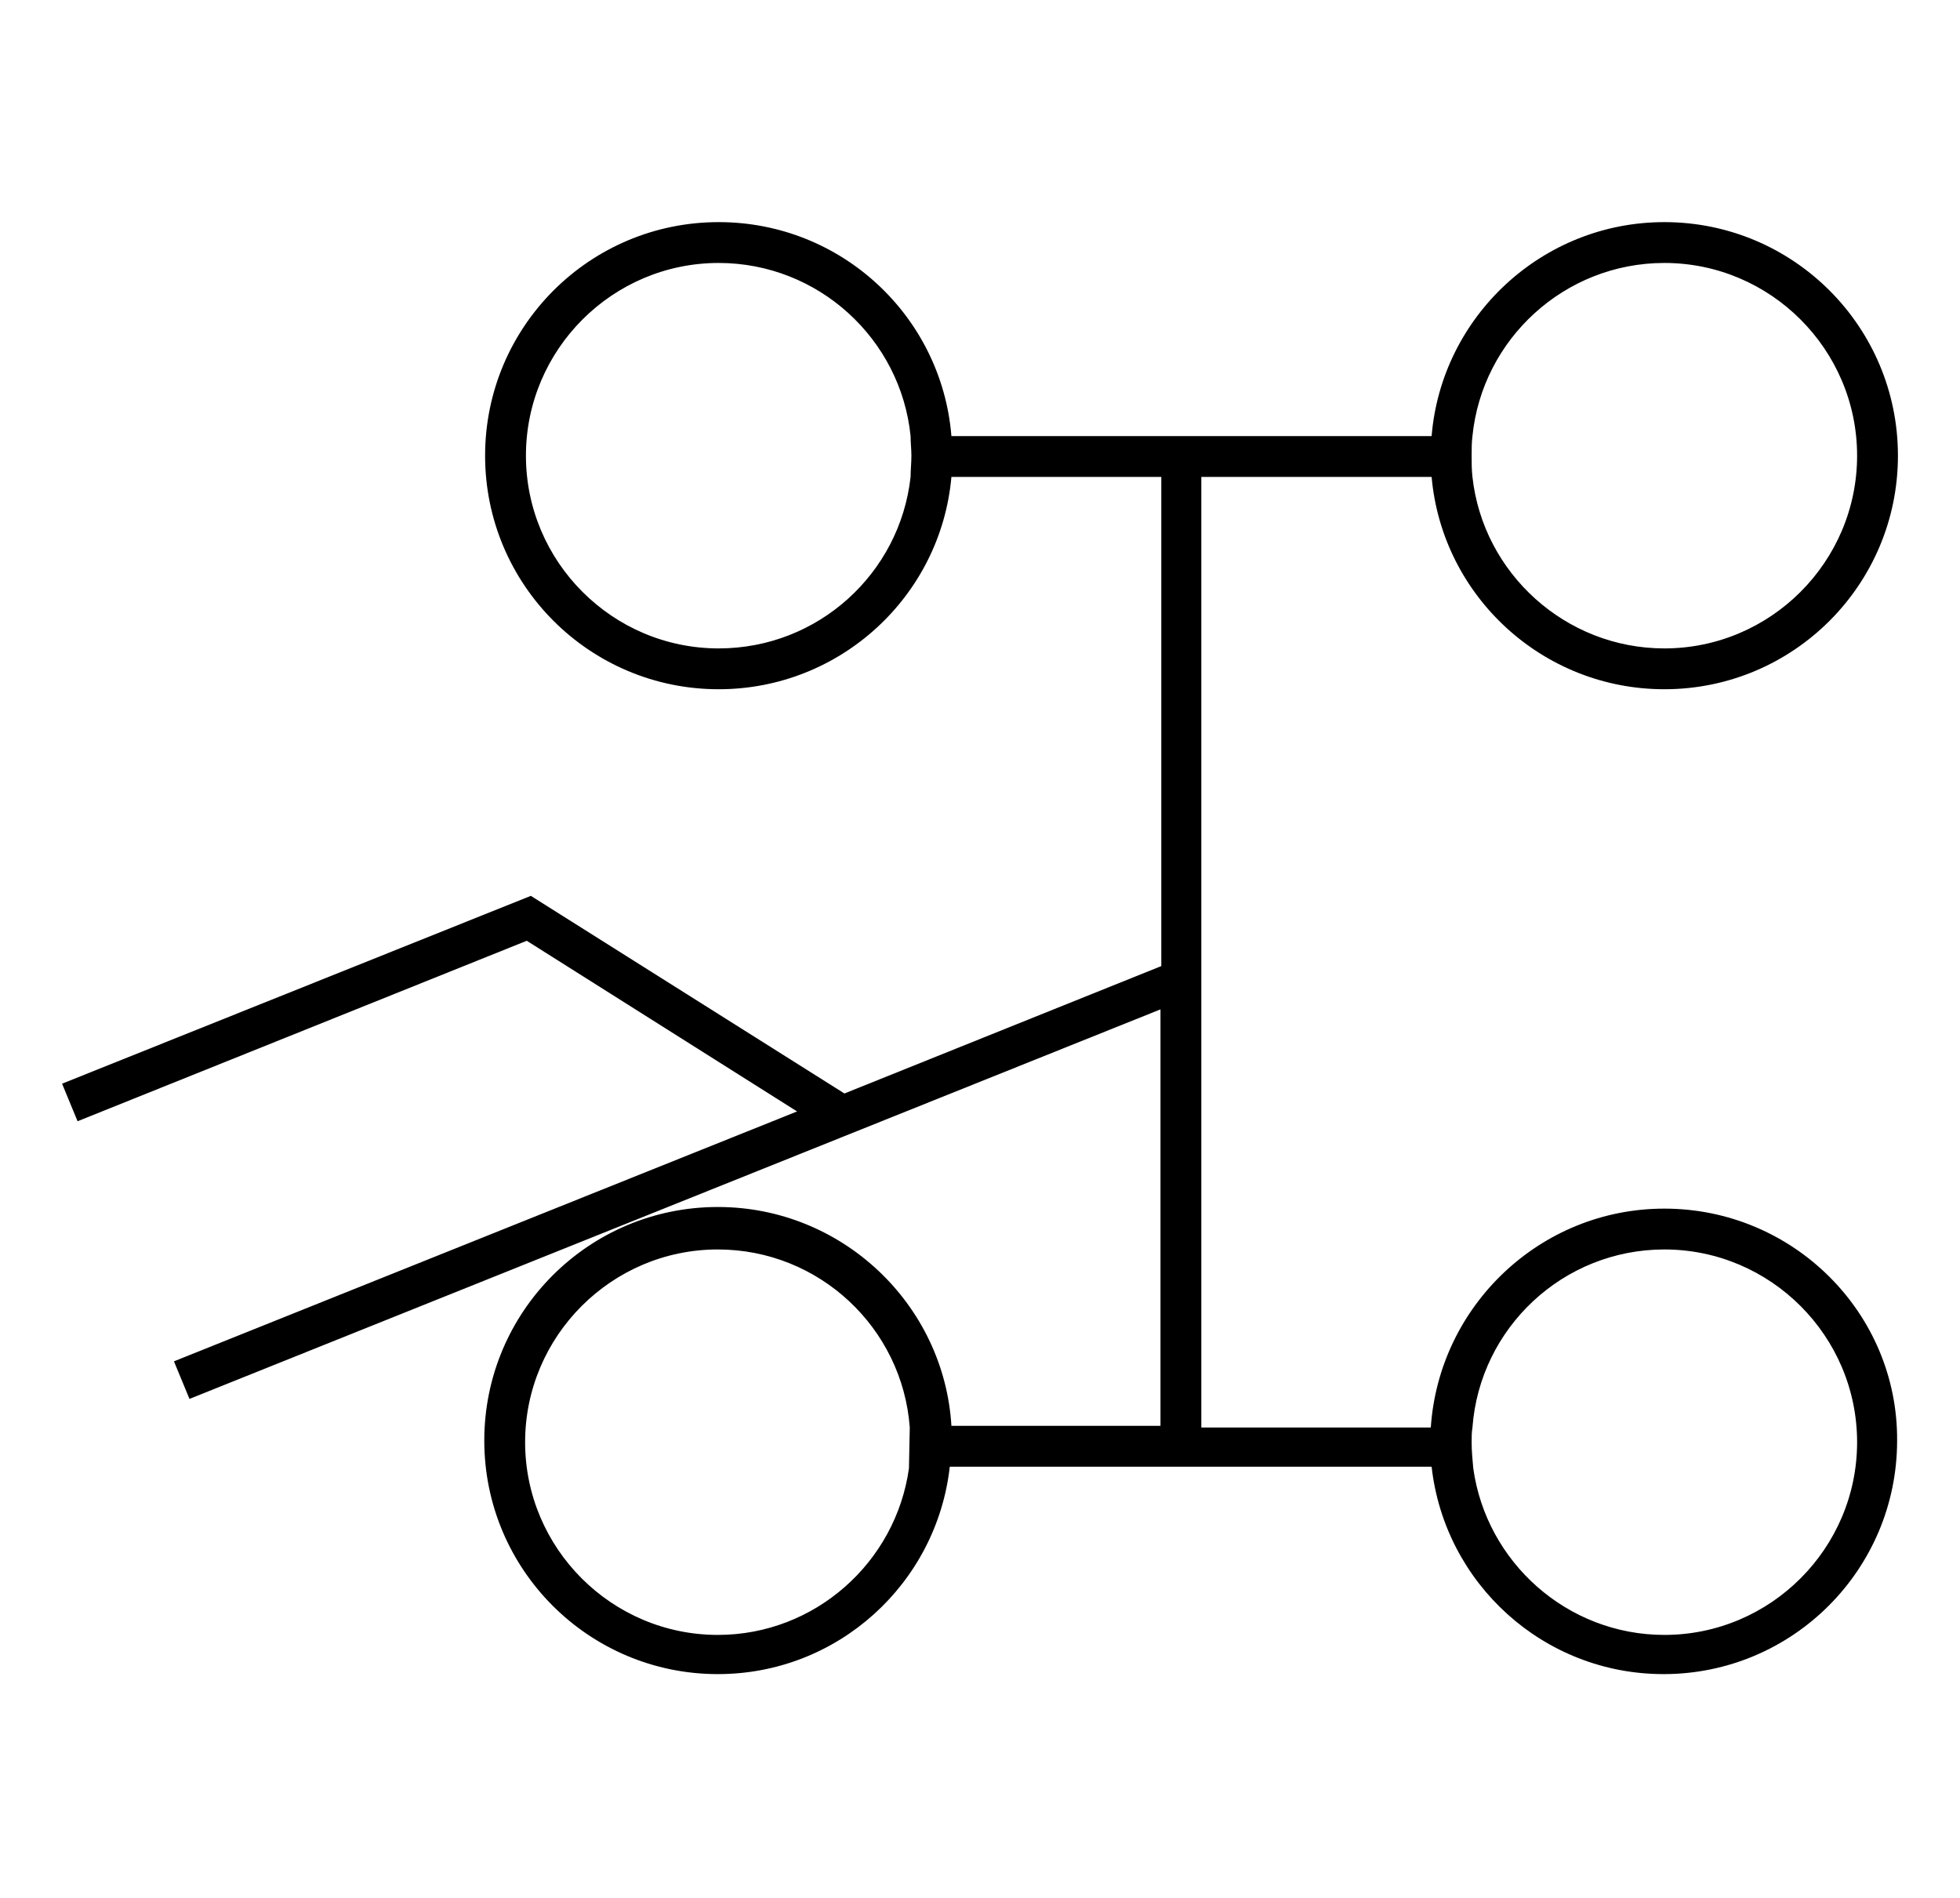 <?xml version="1.0" encoding="utf-8"?>
<!-- Generator: Adobe Illustrator 24.0.2, SVG Export Plug-In . SVG Version: 6.00 Build 0)  -->
<svg version="1.1" id="Award__x26__Medal" xmlns="http://www.w3.org/2000/svg" xmlns:xlink="http://www.w3.org/1999/xlink" x="0px"
	 y="0px" viewBox="0 0 240 232.4" style="enable-background:new 0 0 240 232.4;" xml:space="preserve">
<path d="M203.8,148c-15.2,0-27.6,11.9-28.6,26.8h-28.1V58.4h28.2c1.3,14.6,13.6,26,28.5,26c15.8,0,28.6-12.8,28.6-28.6
	c0-15.8-12.8-28.6-28.6-28.6c-15,0-27.3,11.6-28.5,26.2h-58.8c-1.2-14.7-13.5-26.2-28.5-26.2c-15.8,0-28.6,12.8-28.6,28.6
	c0,15.8,12.8,28.6,28.6,28.6c14.9,0,27.2-11.4,28.5-26h25.7v59.9l-38.8,15.6L65,109.7l-57.4,23l1.9,4.6l55-22.1l33.1,20.9
	l-76.3,30.6l1.9,4.6l118.9-47.7v51h-25.6c-0.9-14.9-13.4-26.8-28.6-26.8c-15.8,0-28.6,12.8-28.6,28.6c0,15.8,12.8,28.6,28.6,28.6
	c14.7,0,26.8-11.1,28.4-25.4h59c1.6,14.3,13.7,25.4,28.4,25.4c15.8,0,28.6-12.8,28.6-28.6C232.4,160.8,219.6,148,203.8,148z
	 M203.8,32.2c13,0,23.6,10.6,23.6,23.6c0,13-10.6,23.6-23.6,23.6c-12.1,0-22.2-9.2-23.5-21c-0.1-0.9-0.1-1.7-0.1-2.6
	c0-0.8,0-1.6,0.1-2.4C181.5,41.5,191.6,32.2,203.8,32.2z M111.6,55.8c0,0.9-0.1,1.8-0.1,2.6c-1.3,11.8-11.3,21-23.5,21
	c-13,0-23.6-10.6-23.6-23.6c0-13,10.6-23.6,23.6-23.6c12.2,0,22.3,9.3,23.5,21.2C111.5,54.2,111.6,55,111.6,55.8z M203.8,200.2
	c-11.9,0-21.8-8.9-23.4-20.4c-0.1-1.1-0.2-2.1-0.2-3.2c0-0.6,0-1.2,0.1-1.8c0.9-12.2,11.1-21.8,23.5-21.8c13,0,23.6,10.6,23.6,23.6
	C227.4,189.6,216.8,200.2,203.8,200.2z M111.3,179.8c-1.6,11.5-11.5,20.4-23.4,20.4c-13,0-23.6-10.6-23.6-23.6
	c0-13,10.6-23.6,23.6-23.6c12.4,0,22.6,9.6,23.5,21.8L111.3,179.8z"/>
</svg>
